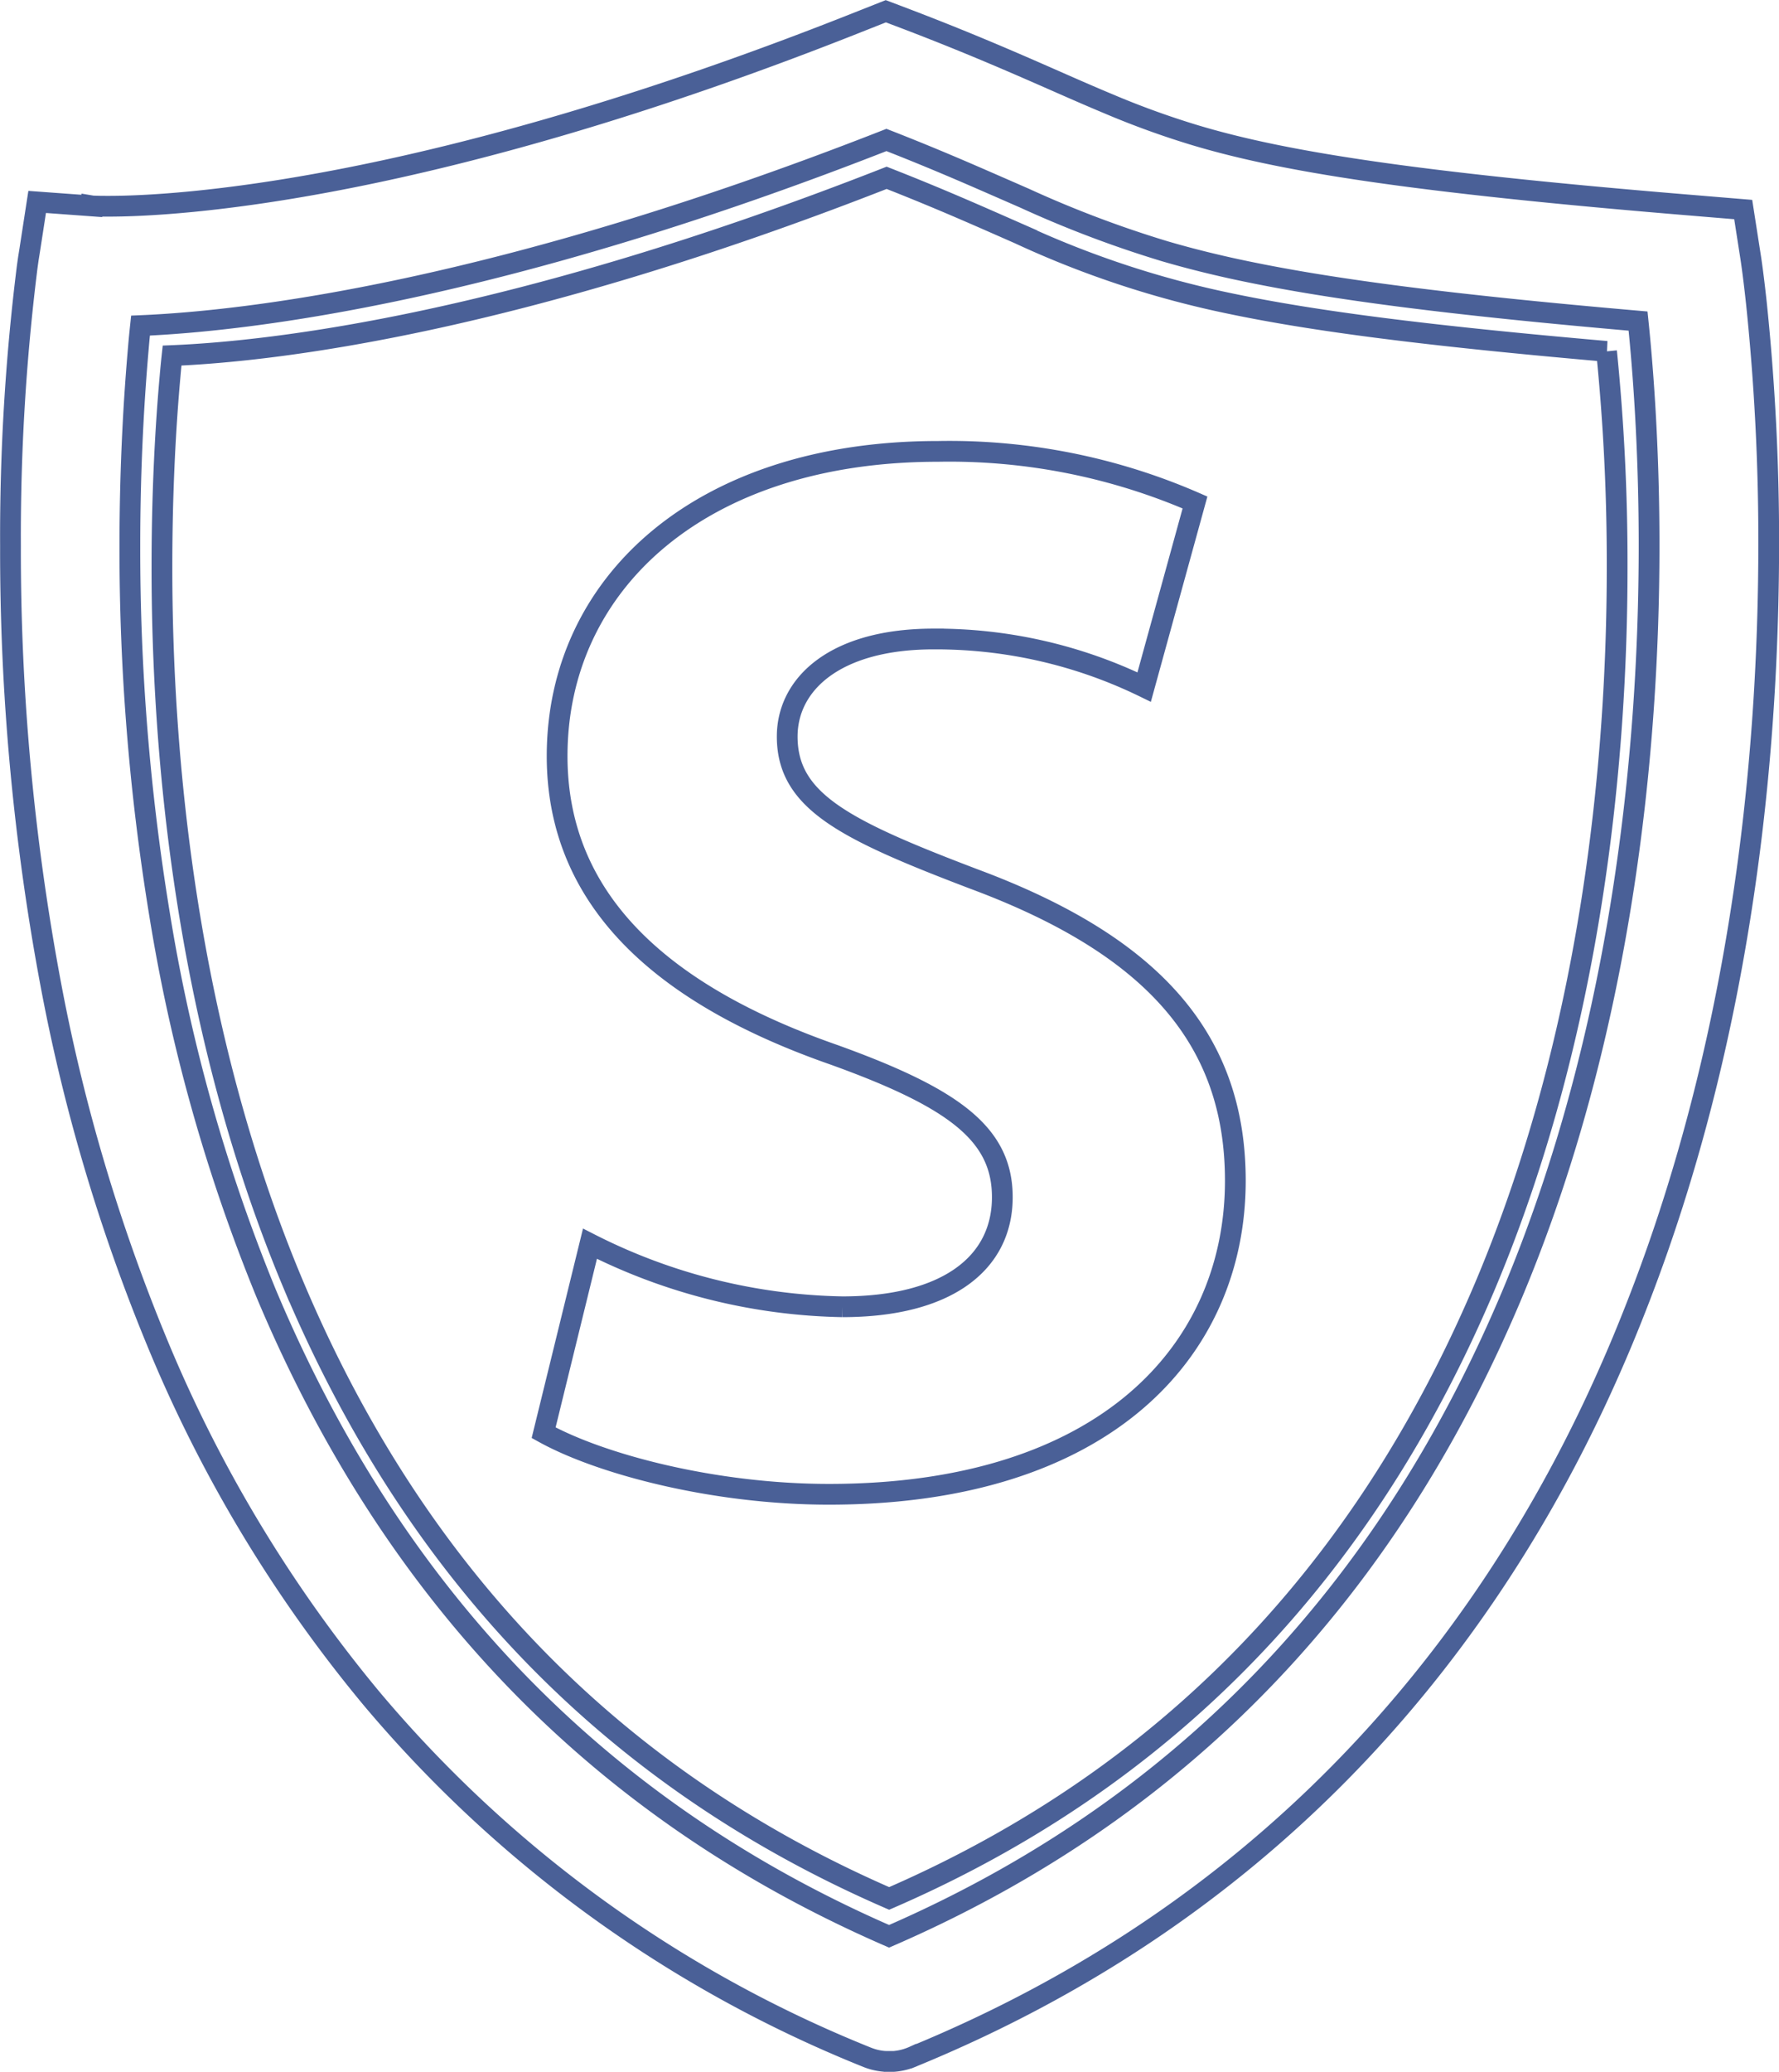 <svg xmlns="http://www.w3.org/2000/svg" width="171.498" height="199.673" viewBox="0 0 171.498 199.673">
  <path id="escudo-situator" d="M17161.709-1848.4h-.143l-.105,0h-.031l-.1-.006-.035,0-.109-.009-.021,0-.129-.014h0a5.672,5.672,0,0,1-1.5-.393,121.449,121.449,0,0,1-47.73-34.568,133.2,133.2,0,0,1-20.727-34.465,174.449,174.449,0,0,1-10.121-34.017,226.133,226.133,0,0,1-3.947-42.571v-.054a208.821,208.821,0,0,1,1.6-26.767c.092-.678.148-1.051.156-1.091l.1-.62.715-4.637,5.271.386v-.006h0l.035.006c.055.006.143.006.275.012q.381.018,1.281.018c6.238,0,30.8-1.2,72.865-17.968l2.086-.825.285.107,1.8.683c6.873,2.625,11.768,4.829,15.93,6.653,1.217.531,2.365,1.027,3.486,1.494a82.358,82.358,0,0,0,8.277,3c8.385,2.519,20.729,4.532,48.367,6.8l.641.054,3.867.32.7,4.491c.016.084.266,1.688.572,4.537a221.061,221.061,0,0,1,1.186,23.339c-.016,18.191-2.035,43.111-10.764,67.979q-1.523,4.333-3.318,8.652-1.239,2.969-2.621,5.919c-11.936,25.418-32.334,49.339-65.705,63.061a5.748,5.748,0,0,1-2.377.517Zm-60.02-73.945c10.508,24.976,28.479,48.171,60.021,61.886,31.584-13.709,49.572-36.928,60.082-61.922,10.641-25.379,13.162-52.518,13.182-71.835,0-.1,0-.208,0-.31,0-.154,0-.308,0-.461-.02-9.317-.605-16.73-1.062-21.142-18.141-1.574-29.451-3.047-37.893-4.811-.967-.2-1.9-.407-2.795-.619-1.762-.414-3.4-.848-4.941-1.3a106.439,106.439,0,0,1-13.484-5.1c-.822-.359-1.658-.727-2.516-1.1-1.059-.463-2.154-.941-3.309-1.438l0,0h0c-2.23-.957-4.682-1.979-7.52-3.087-37.484,14.693-61.693,17.462-71.908,17.891-.07.658-.143,1.375-.207,2.151-.4,4.568-.82,11.143-.82,19.061a216.965,216.965,0,0,0,2.854,35.475,165.74,165.74,0,0,0,10.32,36.671Zm2.537-1.039c-10.248-24.449-12.629-50.59-12.615-69.1,0-7.579.385-13.882.777-18.253.064-.749.131-1.437.2-2.067,9.777-.4,32.975-3.053,68.885-17.131,5.262,2.061,9.154,3.807,12.783,5.4a92.707,92.707,0,0,0,20.334,6.718c8.076,1.693,18.912,3.095,36.283,4.609a202.632,202.632,0,0,1,1.021,20.7c.014,18.509-2.381,44.656-12.621,69.1-10.072,23.944-27.3,46.177-57.557,59.3C17131.5-1877.238,17114.283-1899.459,17104.227-1923.385Zm24.18,14.392c5.479,3.035,16.418,5.934,27.51,5.934,26.639,0,39.172-13.882,39.172-30.228,0-13.733-8.066-22.7-25.2-29.07-12.527-4.77-18-7.514-18-13.733,0-5.061,4.609-9.4,14.111-9.4a45.856,45.856,0,0,1,20.3,4.633l4.9-17.79a59.273,59.273,0,0,0-24.777-4.924c-22.893,0-36.715,12.729-36.715,29.367,0,14.172,10.51,23.136,26.643,28.772,11.666,4.2,16.275,7.668,16.275,13.739,0,6.368-5.334,10.561-15.416,10.561a55.809,55.809,0,0,1-24.336-6.076Z" transform="translate(-17076 2047.073)" fill="none" stroke="#4a6097" stroke-width="2"/>
</svg>